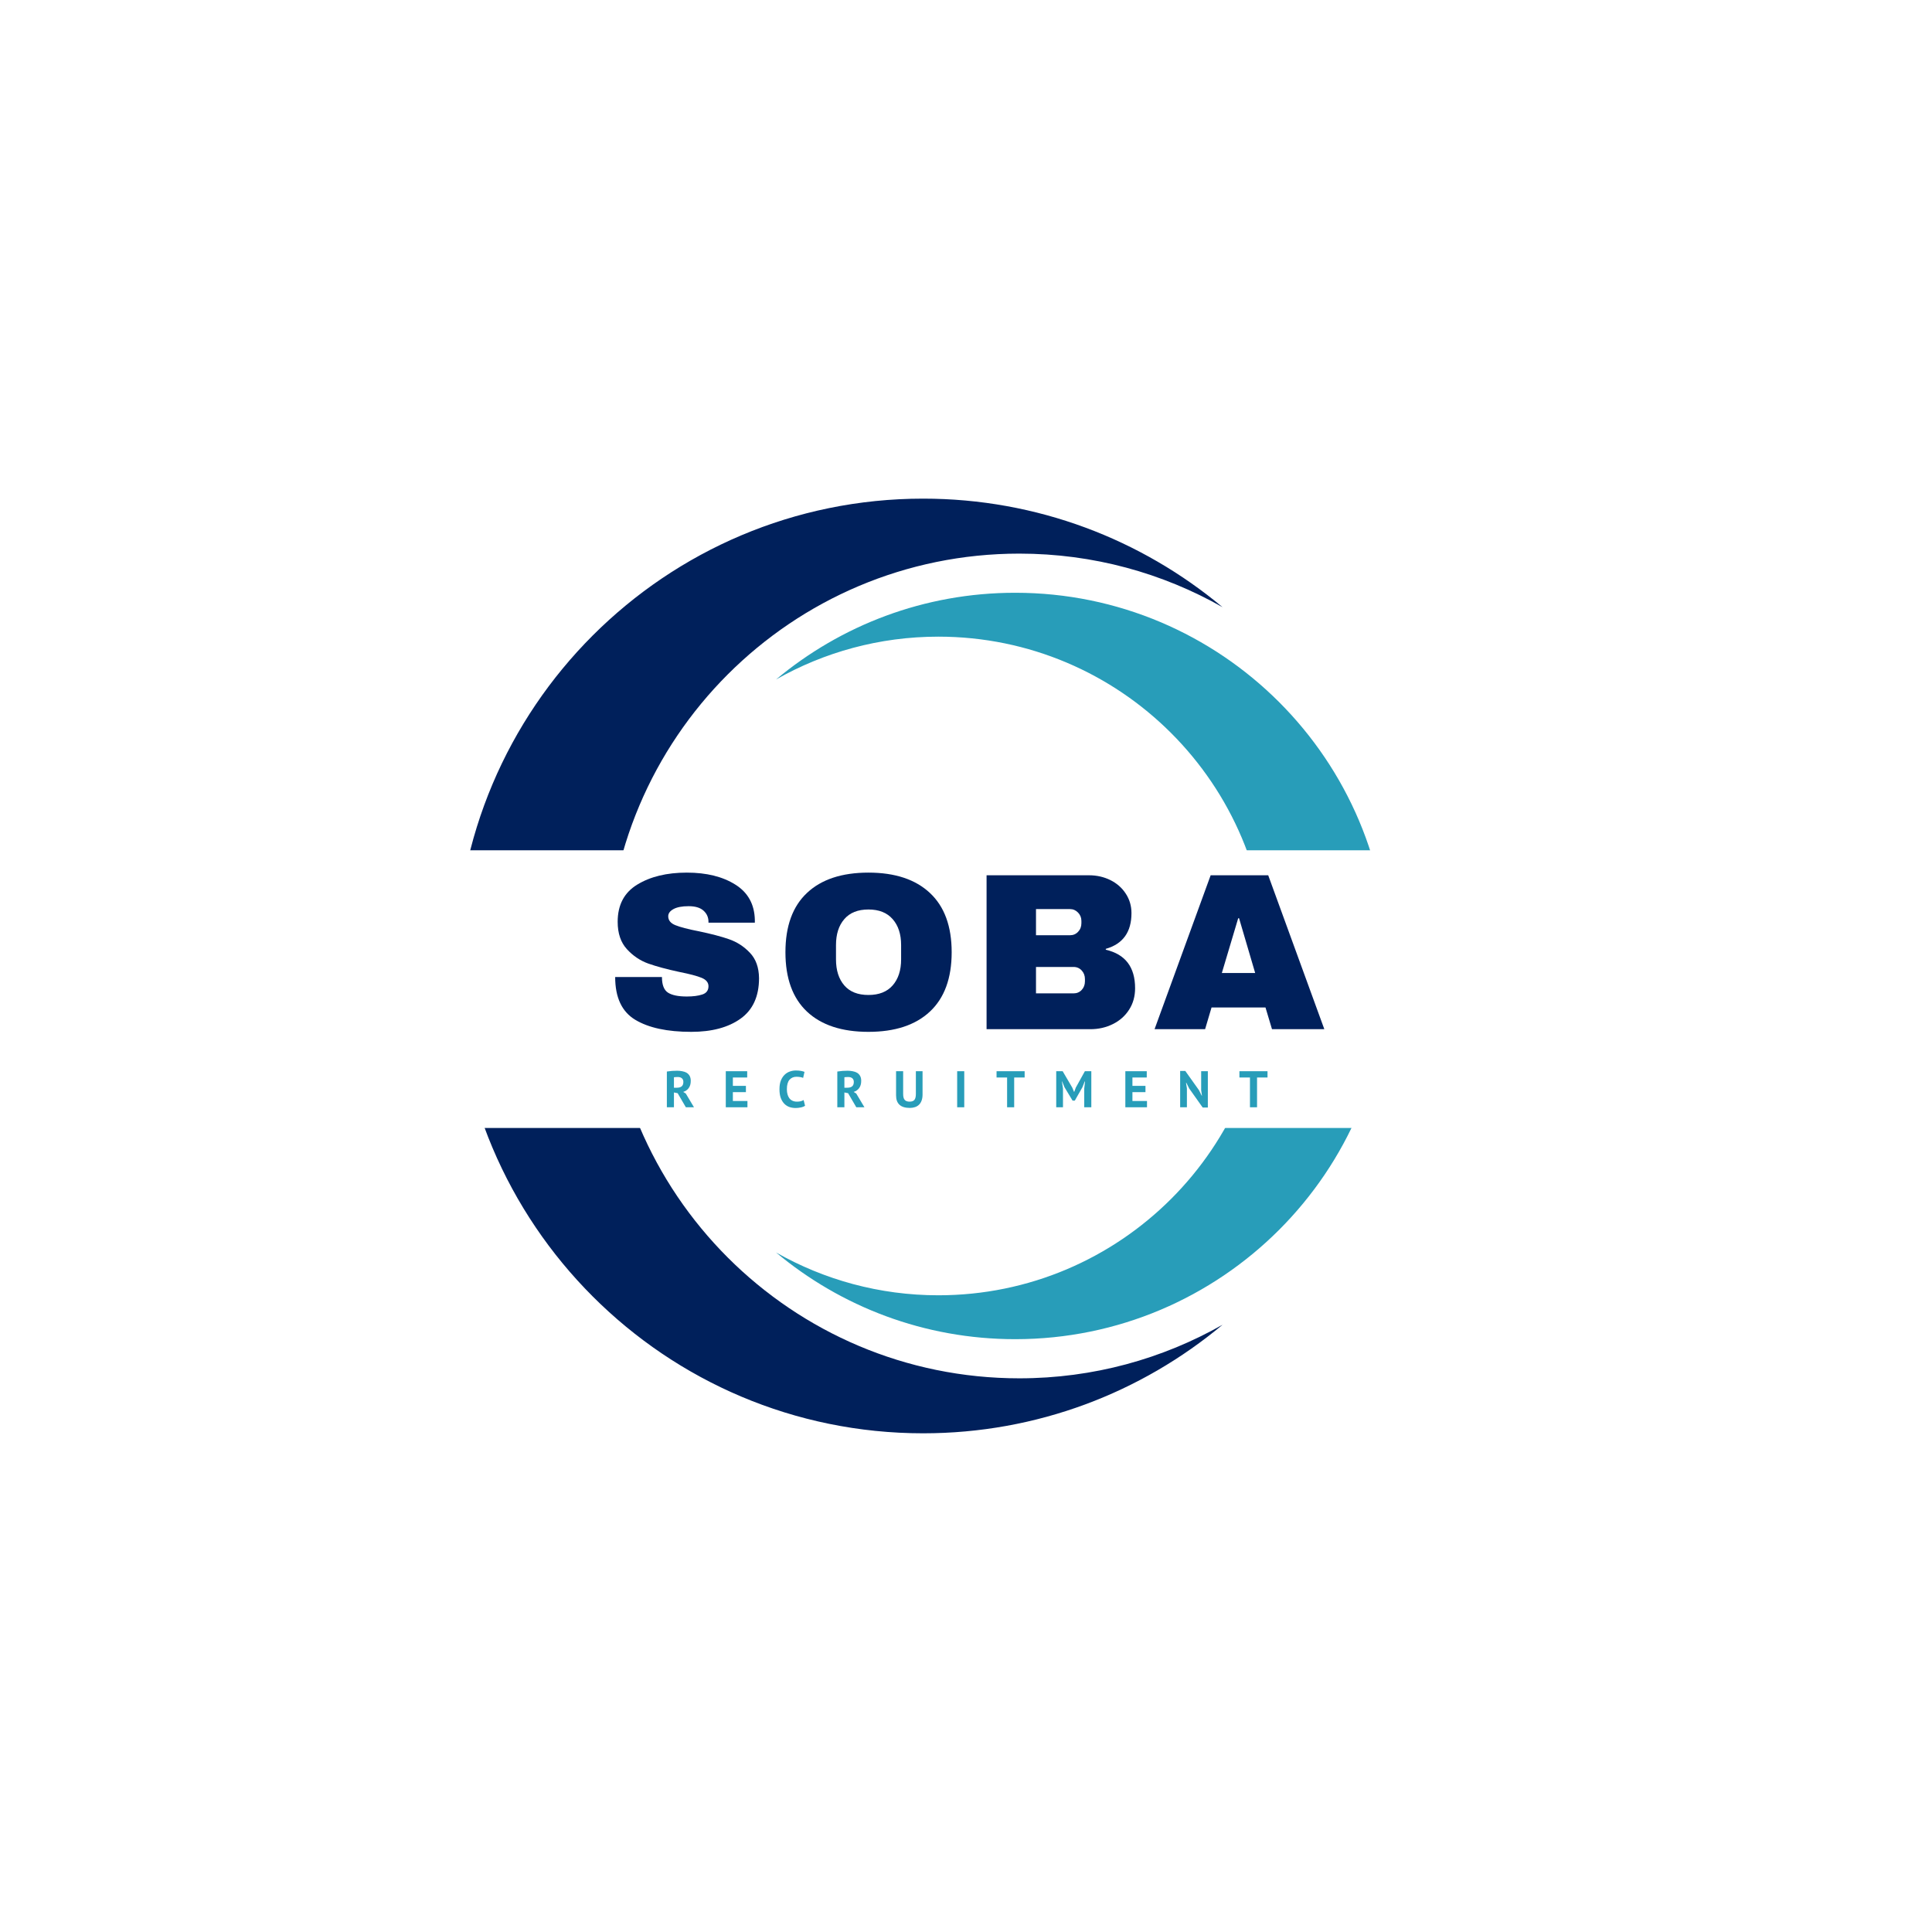<?xml version="1.0" encoding="UTF-8"?> <svg xmlns="http://www.w3.org/2000/svg" xmlns:xlink="http://www.w3.org/1999/xlink" width="500" zoomAndPan="magnify" viewBox="0 0 375 375" height="500" preserveAspectRatio="xMidYMid meet" version="1.0"><defs><g></g><clipPath id="a01b858dee"><path d="M 88.488 96.758 L 238 96.758 L 238 278.258 L 88.488 278.258 Z M 88.488 96.758 " clip-rule="nonzero"></path></clipPath><clipPath id="e60e402bed"><path d="M 150 115 L 269.238 115 L 269.238 260 L 150 260 Z M 150 115 " clip-rule="nonzero"></path></clipPath><clipPath id="aa55281745"><path d="M 81.004 165.043 L 277.008 165.043 L 277.008 218.945 L 81.004 218.945 Z M 81.004 165.043 " clip-rule="nonzero"></path></clipPath></defs><rect x="-37.5" width="450" fill="#ffffff" y="-37.5" height="450" fill-opacity="1"></rect><rect x="-37.5" width="450" fill="#ffffff" y="-37.5" height="450" fill-opacity="1"></rect><g clip-path="url(#a01b858dee)"><path fill="#00205b" d="M 197.859 267.531 C 153.652 267.531 117.82 231.699 117.82 187.496 C 117.82 143.289 153.652 107.457 197.859 107.457 C 212.203 107.457 225.652 111.246 237.297 117.855 C 221.555 104.707 201.297 96.785 179.184 96.785 C 129.086 96.785 88.473 137.398 88.473 187.496 C 88.473 237.59 129.086 278.203 179.184 278.203 C 201.297 278.203 221.555 270.281 237.297 257.133 C 225.652 263.742 212.203 267.531 197.859 267.531 " fill-opacity="1" fill-rule="nonzero"></path></g><g clip-path="url(#e60e402bed)"><path fill="#289db9" d="M 182.129 251.414 C 217.43 251.414 246.051 222.793 246.051 187.496 C 246.051 152.195 217.43 123.574 182.129 123.574 C 170.676 123.574 159.934 126.605 150.637 131.883 C 163.207 121.379 179.383 115.055 197.047 115.055 C 237.055 115.055 269.484 147.484 269.484 187.496 C 269.484 227.504 237.055 259.934 197.047 259.934 C 179.383 259.934 163.207 253.609 150.637 243.109 C 159.934 248.383 170.676 251.414 182.129 251.414 " fill-opacity="1" fill-rule="nonzero"></path></g><g clip-path="url(#aa55281745)"><path fill="#ffffff" d="M 81.004 165.043 L 277.031 165.043 L 277.031 218.945 L 81.004 218.945 Z M 81.004 165.043 " fill-opacity="1" fill-rule="nonzero"></path></g><g fill="#00205b" fill-opacity="1"><g transform="translate(117.546, 199.765)"><g><path d="M 15.766 -30.391 C 19.586 -30.391 22.727 -29.613 25.188 -28.062 C 27.645 -26.52 28.906 -24.227 28.969 -21.188 L 28.969 -20.672 L 19.969 -20.672 L 19.969 -20.844 C 19.969 -21.707 19.648 -22.426 19.016 -23 C 18.379 -23.582 17.41 -23.875 16.109 -23.875 C 14.836 -23.875 13.859 -23.688 13.172 -23.312 C 12.492 -22.938 12.156 -22.473 12.156 -21.922 C 12.156 -21.141 12.617 -20.562 13.547 -20.188 C 14.473 -19.812 15.961 -19.422 18.016 -19.016 C 20.422 -18.523 22.395 -18.008 23.938 -17.469 C 25.488 -16.938 26.844 -16.062 28 -14.844 C 29.164 -13.633 29.758 -11.988 29.781 -9.906 C 29.781 -6.375 28.586 -3.754 26.203 -2.047 C 23.816 -0.336 20.625 0.516 16.625 0.516 C 11.969 0.516 8.344 -0.266 5.75 -1.828 C 3.156 -3.391 1.859 -6.156 1.859 -10.125 L 10.938 -10.125 C 10.938 -8.613 11.328 -7.602 12.109 -7.094 C 12.891 -6.594 14.109 -6.344 15.766 -6.344 C 16.973 -6.344 17.973 -6.473 18.766 -6.734 C 19.566 -6.992 19.969 -7.531 19.969 -8.344 C 19.969 -9.062 19.523 -9.602 18.641 -9.969 C 17.766 -10.332 16.328 -10.711 14.328 -11.109 C 11.898 -11.629 9.891 -12.172 8.297 -12.734 C 6.703 -13.305 5.312 -14.242 4.125 -15.547 C 2.938 -16.848 2.344 -18.613 2.344 -20.844 C 2.344 -24.113 3.609 -26.52 6.141 -28.062 C 8.672 -29.613 11.879 -30.391 15.766 -30.391 Z M 15.766 -30.391 "></path></g></g></g><g fill="#00205b" fill-opacity="1"><g transform="translate(150.5, 199.765)"><g><path d="M 18.062 -30.391 C 23.219 -30.391 27.195 -29.07 30 -26.438 C 32.812 -23.812 34.219 -19.977 34.219 -14.938 C 34.219 -9.895 32.812 -6.055 30 -3.422 C 27.195 -0.797 23.219 0.516 18.062 0.516 C 12.906 0.516 8.93 -0.789 6.141 -3.406 C 3.348 -6.031 1.953 -9.875 1.953 -14.938 C 1.953 -20 3.348 -23.836 6.141 -26.453 C 8.93 -29.078 12.906 -30.391 18.062 -30.391 Z M 18.062 -23.234 C 16.008 -23.234 14.445 -22.609 13.375 -21.359 C 12.301 -20.117 11.766 -18.441 11.766 -16.328 L 11.766 -13.547 C 11.766 -11.43 12.301 -9.75 13.375 -8.5 C 14.445 -7.258 16.008 -6.641 18.062 -6.641 C 20.113 -6.641 21.68 -7.258 22.766 -8.5 C 23.859 -9.75 24.406 -11.43 24.406 -13.547 L 24.406 -16.328 C 24.406 -18.441 23.859 -20.117 22.766 -21.359 C 21.68 -22.609 20.113 -23.234 18.062 -23.234 Z M 18.062 -23.234 "></path></g></g></g><g fill="#00205b" fill-opacity="1"><g transform="translate(188.274, 199.765)"><g><path d="M 23.094 -29.875 C 24.602 -29.875 25.988 -29.562 27.25 -28.938 C 28.508 -28.312 29.504 -27.438 30.234 -26.312 C 30.973 -25.188 31.344 -23.926 31.344 -22.531 C 31.344 -18.852 29.68 -16.539 26.359 -15.594 L 26.359 -15.422 C 30.148 -14.547 32.047 -12.055 32.047 -7.953 C 32.047 -6.379 31.66 -4.992 30.891 -3.797 C 30.129 -2.598 29.082 -1.664 27.75 -1 C 26.414 -0.332 24.953 0 23.359 0 L 3.219 0 L 3.219 -29.875 Z M 12.812 -18.234 L 19.406 -18.234 C 20.039 -18.234 20.566 -18.457 20.984 -18.906 C 21.41 -19.352 21.625 -19.91 21.625 -20.578 L 21.625 -21.016 C 21.625 -21.648 21.406 -22.191 20.969 -22.641 C 20.539 -23.086 20.02 -23.312 19.406 -23.312 L 12.812 -23.312 Z M 12.812 -6.953 L 20.109 -6.953 C 20.742 -6.953 21.27 -7.176 21.688 -7.625 C 22.102 -8.07 22.312 -8.629 22.312 -9.297 L 22.312 -9.719 C 22.312 -10.383 22.102 -10.941 21.688 -11.391 C 21.27 -11.848 20.742 -12.078 20.109 -12.078 L 12.812 -12.078 Z M 12.812 -6.953 "></path></g></g></g><g fill="#00205b" fill-opacity="1"><g transform="translate(223.66, 199.765)"><g><path d="M 23.234 0 L 21.969 -4.219 L 11.5 -4.219 L 10.25 0 L 0.438 0 L 11.328 -29.875 L 22.5 -29.875 L 33.391 0 Z M 13.5 -10.906 L 19.969 -10.906 L 16.844 -21.531 L 16.672 -21.531 Z M 13.5 -10.906 "></path></g></g></g><g fill="#289db9" fill-opacity="1"><g transform="translate(128.843, 214.922)"><g><path d="M 0.594 -6.938 C 0.75 -6.957 0.914 -6.977 1.094 -7 C 1.27 -7.031 1.445 -7.051 1.625 -7.062 C 1.801 -7.07 1.973 -7.078 2.141 -7.078 C 2.305 -7.086 2.457 -7.094 2.594 -7.094 C 2.926 -7.094 3.25 -7.062 3.562 -7 C 3.883 -6.945 4.172 -6.848 4.422 -6.703 C 4.672 -6.555 4.867 -6.352 5.016 -6.094 C 5.16 -5.832 5.234 -5.508 5.234 -5.125 C 5.234 -4.551 5.098 -4.082 4.828 -3.719 C 4.566 -3.363 4.211 -3.117 3.766 -2.984 L 4.266 -2.672 L 5.859 0 L 4.281 0 L 2.688 -2.734 L 1.969 -2.875 L 1.969 0 L 0.594 0 Z M 2.703 -5.875 C 2.555 -5.875 2.414 -5.867 2.281 -5.859 C 2.145 -5.859 2.039 -5.848 1.969 -5.828 L 1.969 -3.797 L 2.547 -3.797 C 2.93 -3.797 3.234 -3.879 3.453 -4.047 C 3.68 -4.223 3.797 -4.516 3.797 -4.922 C 3.797 -5.223 3.703 -5.457 3.516 -5.625 C 3.328 -5.789 3.055 -5.875 2.703 -5.875 Z M 2.703 -5.875 "></path></g></g></g><g fill="#289db9" fill-opacity="1"><g transform="translate(140.281, 214.922)"><g><path d="M 0.594 -7 L 4.75 -7 L 4.75 -5.781 L 1.969 -5.781 L 1.969 -4.156 L 4.5 -4.156 L 4.5 -2.938 L 1.969 -2.938 L 1.969 -1.219 L 4.797 -1.219 L 4.797 0 L 0.594 0 Z M 0.594 -7 "></path></g></g></g><g fill="#289db9" fill-opacity="1"><g transform="translate(150.919, 214.922)"><g><path d="M 5.344 -0.297 C 5.125 -0.141 4.848 -0.031 4.516 0.031 C 4.191 0.102 3.859 0.141 3.516 0.141 C 3.086 0.141 2.688 0.078 2.312 -0.047 C 1.938 -0.18 1.602 -0.395 1.312 -0.688 C 1.031 -0.977 0.801 -1.352 0.625 -1.812 C 0.457 -2.281 0.375 -2.844 0.375 -3.5 C 0.375 -4.188 0.469 -4.758 0.656 -5.219 C 0.852 -5.688 1.102 -6.062 1.406 -6.344 C 1.707 -6.625 2.047 -6.828 2.422 -6.953 C 2.797 -7.078 3.172 -7.141 3.547 -7.141 C 3.941 -7.141 4.273 -7.113 4.547 -7.062 C 4.828 -7.008 5.055 -6.945 5.234 -6.875 L 4.969 -5.703 C 4.812 -5.773 4.629 -5.828 4.422 -5.859 C 4.211 -5.898 3.957 -5.922 3.656 -5.922 C 3.102 -5.922 2.656 -5.723 2.312 -5.328 C 1.977 -4.93 1.812 -4.32 1.812 -3.5 C 1.812 -3.133 1.852 -2.801 1.938 -2.5 C 2.02 -2.207 2.141 -1.957 2.297 -1.75 C 2.461 -1.539 2.664 -1.379 2.906 -1.266 C 3.156 -1.148 3.441 -1.094 3.766 -1.094 C 4.055 -1.094 4.305 -1.117 4.516 -1.172 C 4.723 -1.234 4.906 -1.312 5.062 -1.406 Z M 5.344 -0.297 "></path></g></g></g><g fill="#289db9" fill-opacity="1"><g transform="translate(161.927, 214.922)"><g><path d="M 0.594 -6.938 C 0.75 -6.957 0.914 -6.977 1.094 -7 C 1.27 -7.031 1.445 -7.051 1.625 -7.062 C 1.801 -7.07 1.973 -7.078 2.141 -7.078 C 2.305 -7.086 2.457 -7.094 2.594 -7.094 C 2.926 -7.094 3.25 -7.062 3.562 -7 C 3.883 -6.945 4.172 -6.848 4.422 -6.703 C 4.672 -6.555 4.867 -6.352 5.016 -6.094 C 5.16 -5.832 5.234 -5.508 5.234 -5.125 C 5.234 -4.551 5.098 -4.082 4.828 -3.719 C 4.566 -3.363 4.211 -3.117 3.766 -2.984 L 4.266 -2.672 L 5.859 0 L 4.281 0 L 2.688 -2.734 L 1.969 -2.875 L 1.969 0 L 0.594 0 Z M 2.703 -5.875 C 2.555 -5.875 2.414 -5.867 2.281 -5.859 C 2.145 -5.859 2.039 -5.848 1.969 -5.828 L 1.969 -3.797 L 2.547 -3.797 C 2.93 -3.797 3.234 -3.879 3.453 -4.047 C 3.68 -4.223 3.797 -4.516 3.797 -4.922 C 3.797 -5.223 3.703 -5.457 3.516 -5.625 C 3.328 -5.789 3.055 -5.875 2.703 -5.875 Z M 2.703 -5.875 "></path></g></g></g><g fill="#289db9" fill-opacity="1"><g transform="translate(173.364, 214.922)"><g><path d="M 4.406 -7 L 5.703 -7 L 5.703 -2.484 C 5.703 -2.023 5.641 -1.629 5.516 -1.297 C 5.398 -0.973 5.234 -0.707 5.016 -0.5 C 4.805 -0.289 4.547 -0.133 4.234 -0.031 C 3.93 0.07 3.598 0.125 3.234 0.125 C 1.453 0.125 0.562 -0.688 0.562 -2.312 L 0.562 -7 L 1.938 -7 L 1.938 -2.578 C 1.938 -2.305 1.961 -2.07 2.016 -1.875 C 2.066 -1.688 2.145 -1.535 2.25 -1.422 C 2.352 -1.305 2.484 -1.223 2.641 -1.172 C 2.805 -1.117 2.992 -1.094 3.203 -1.094 C 3.629 -1.094 3.938 -1.207 4.125 -1.438 C 4.312 -1.676 4.406 -2.055 4.406 -2.578 Z M 4.406 -7 "></path></g></g></g><g fill="#289db9" fill-opacity="1"><g transform="translate(185.052, 214.922)"><g><path d="M 0.734 -7 L 2.109 -7 L 2.109 0 L 0.734 0 Z M 0.734 -7 "></path></g></g></g><g fill="#289db9" fill-opacity="1"><g transform="translate(193.321, 214.922)"><g><path d="M 5.562 -5.781 L 3.531 -5.781 L 3.531 0 L 2.156 0 L 2.156 -5.781 L 0.109 -5.781 L 0.109 -7 L 5.562 -7 Z M 5.562 -5.781 "></path></g></g></g><g fill="#289db9" fill-opacity="1"><g transform="translate(204.418, 214.922)"><g><path d="M 6.031 -3.625 L 6.188 -5.016 L 6.125 -5.016 L 5.688 -3.906 L 4.203 -1.297 L 3.766 -1.297 L 2.188 -3.906 L 1.75 -5.016 L 1.703 -5.016 L 1.906 -3.641 L 1.906 0 L 0.594 0 L 0.594 -7 L 1.844 -7 L 3.719 -3.797 L 4.047 -3 L 4.094 -3 L 4.391 -3.812 L 6.156 -7 L 7.406 -7 L 7.406 0 L 6.031 0 Z M 6.031 -3.625 "></path></g></g></g><g fill="#289db9" fill-opacity="1"><g transform="translate(217.835, 214.922)"><g><path d="M 0.594 -7 L 4.75 -7 L 4.75 -5.781 L 1.969 -5.781 L 1.969 -4.156 L 4.5 -4.156 L 4.5 -2.938 L 1.969 -2.938 L 1.969 -1.219 L 4.797 -1.219 L 4.797 0 L 0.594 0 Z M 0.594 -7 "></path></g></g></g><g fill="#289db9" fill-opacity="1"><g transform="translate(228.473, 214.922)"><g><path d="M 2.344 -3.656 L 1.797 -4.75 L 1.734 -4.75 L 1.906 -3.656 L 1.906 0 L 0.594 0 L 0.594 -7.047 L 1.594 -7.047 L 4.25 -3.312 L 4.781 -2.25 L 4.828 -2.25 L 4.672 -3.312 L 4.672 -7 L 5.969 -7 L 5.969 0.047 L 4.969 0.047 Z M 2.344 -3.656 "></path></g></g></g><g fill="#289db9" fill-opacity="1"><g transform="translate(240.461, 214.922)"><g><path d="M 5.562 -5.781 L 3.531 -5.781 L 3.531 0 L 2.156 0 L 2.156 -5.781 L 0.109 -5.781 L 0.109 -7 L 5.562 -7 Z M 5.562 -5.781 "></path></g></g></g></svg> 